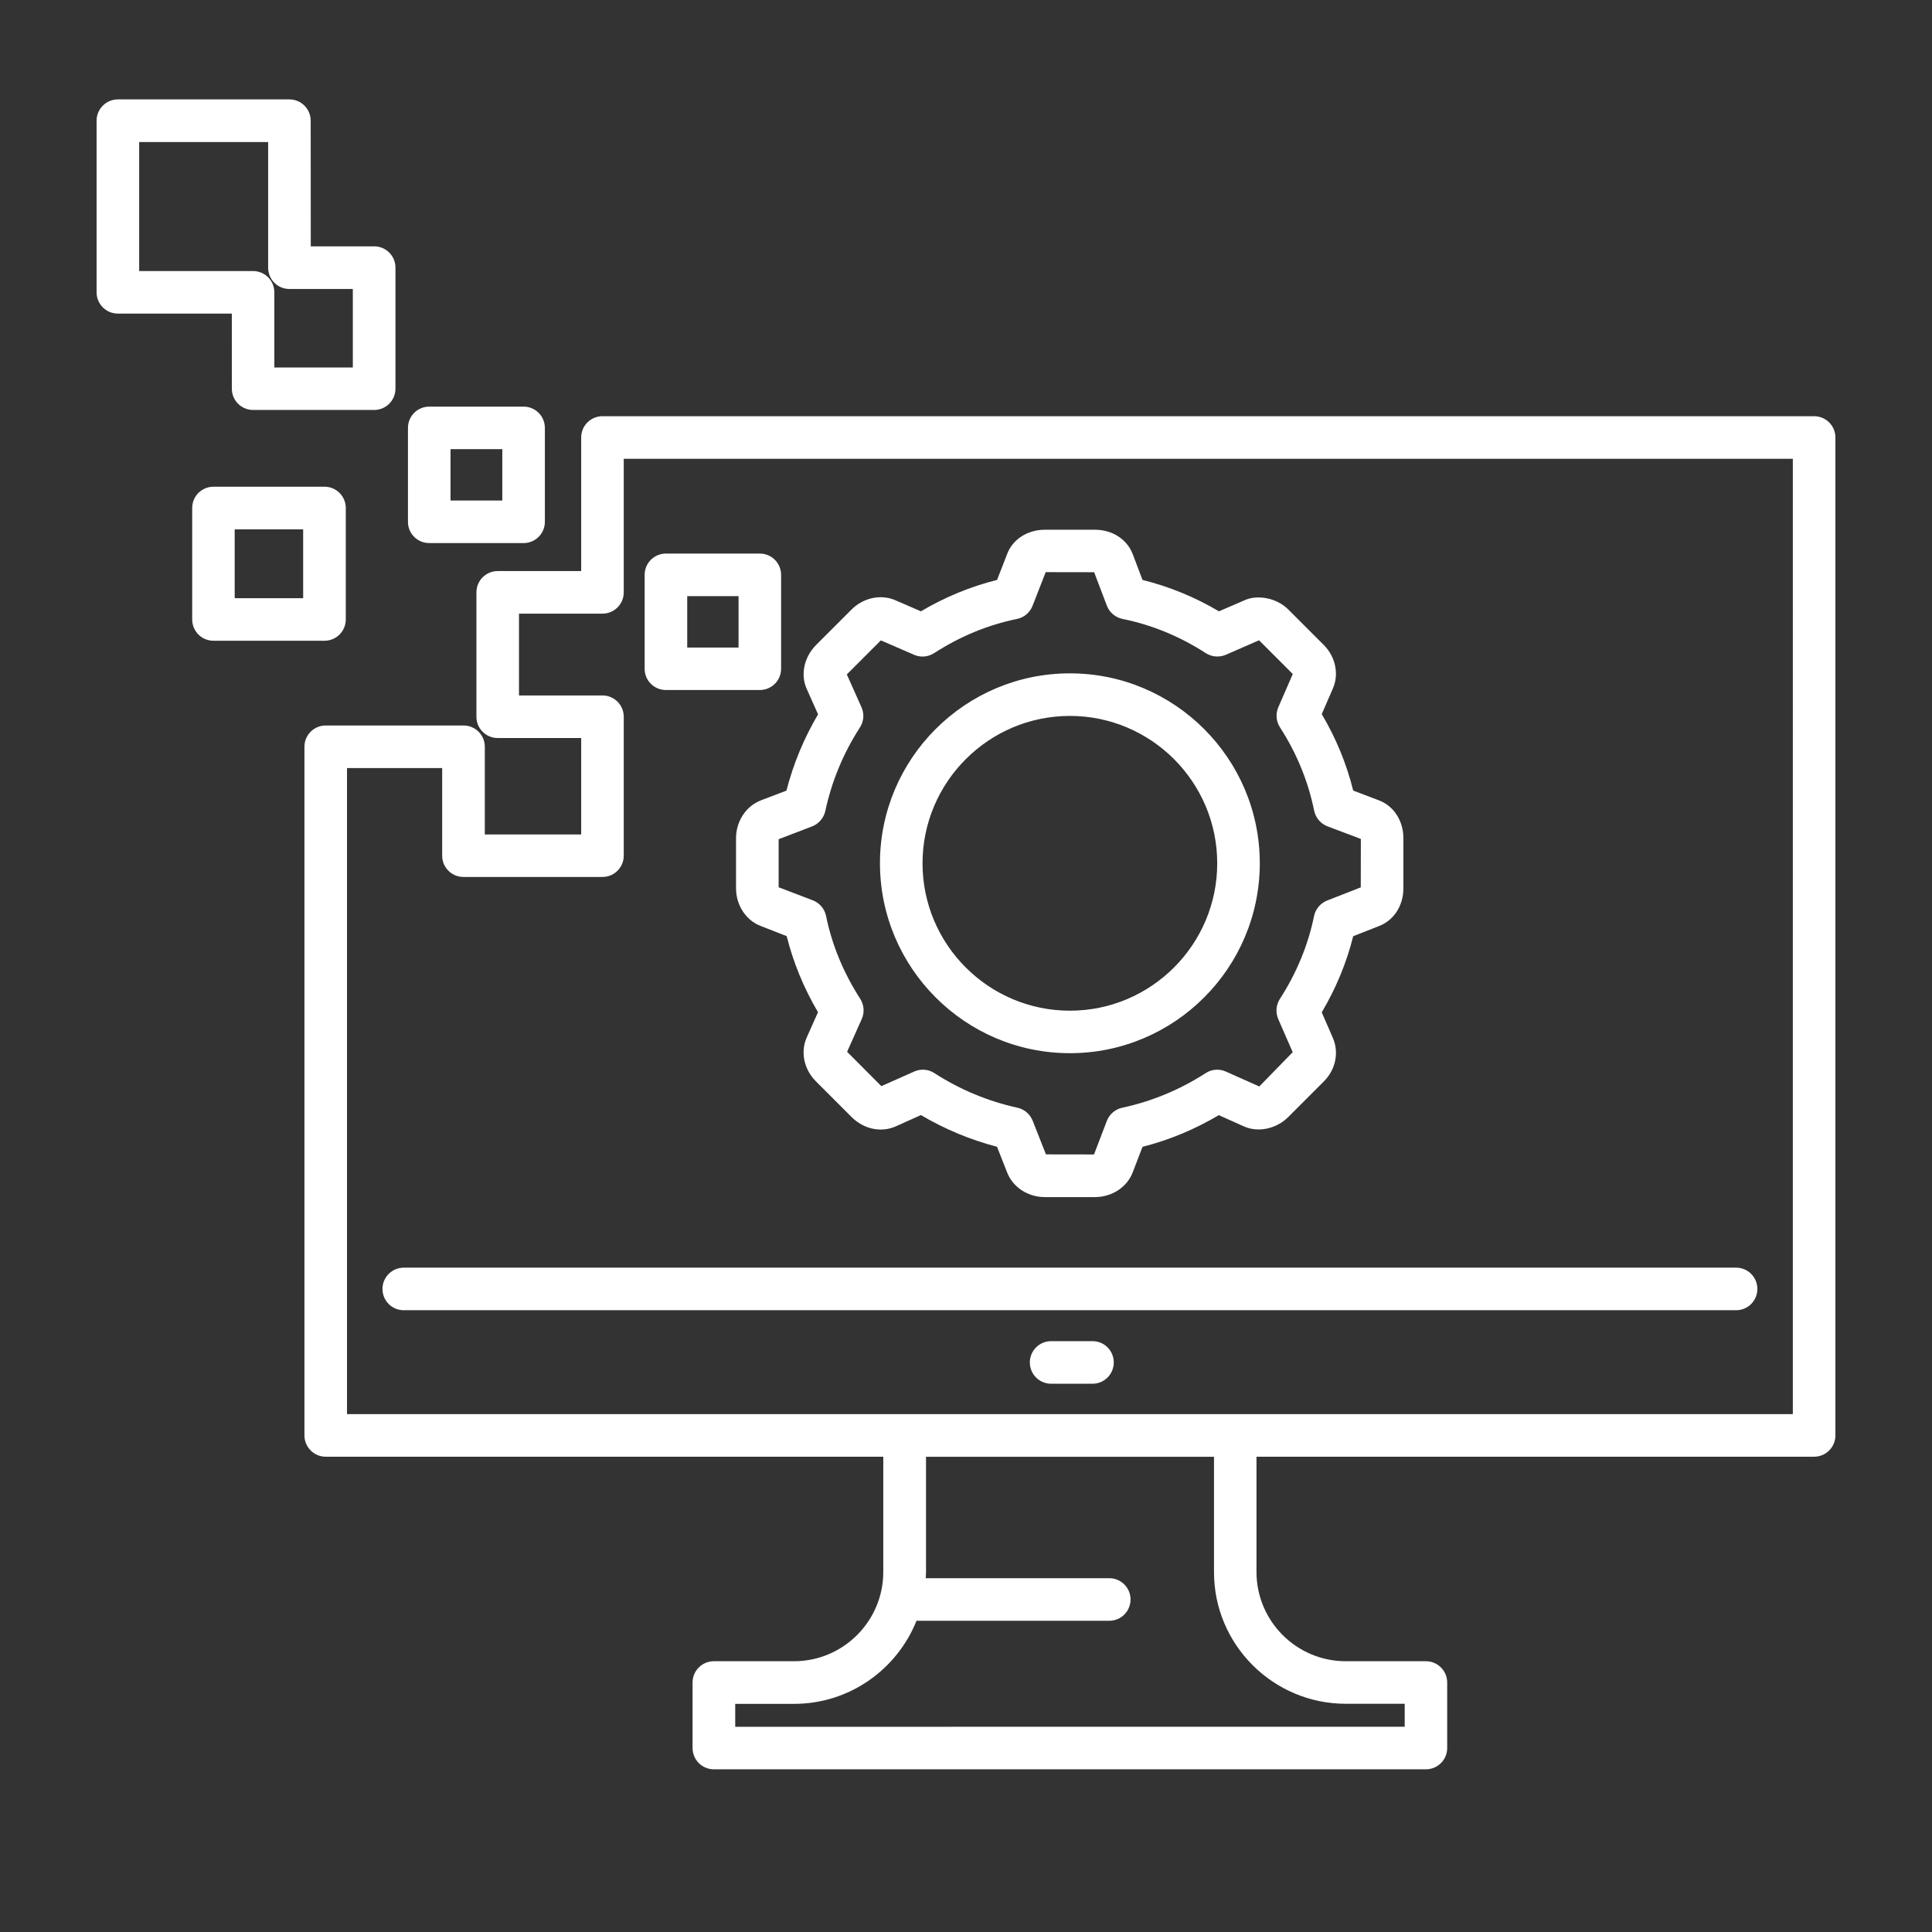 <?xml version="1.0" encoding="UTF-8"?> <svg xmlns="http://www.w3.org/2000/svg" width="512pt" height="512pt" version="1.1" viewBox="0 0 512 512"><rect x="0" y="0" width="512" height="512" fill="#333333" stroke="none"/><path d="m480.76 110.3h-321.1c-3.121 0-5.641 2.519-5.641 5.641v35.398h-22.121c-3.121 0-5.641 2.519-5.641 5.641v32.961c0 3.121 2.519 5.641 5.641 5.641h22.121v25.559h-25.539v-23.238c0-3.121-2.519-5.641-5.641-5.641h-36.52c-3.121 0-5.641 2.519-5.641 5.641v182.5c0 3.102 2.519 5.641 5.641 5.641h147.76v30.539c0 13.039-10.621 23.66-23.66 23.66h-21.238c-3.121 0-5.641 2.519-5.641 5.641v17.359c0 3.121 2.519 5.641 5.641 5.641h188.7c3.121 0 5.641-2.519 5.641-5.641v-17.359c0-3.102-2.519-5.641-5.641-5.641h-21.238c-13.059 0-23.66-10.621-23.66-23.66v-30.539h147.78c3.121 0 5.641-2.539 5.641-5.641v-264.46c0-3.121-2.519-5.641-5.641-5.641zm-124.1 341.22h15.602v6.078l-177.42 0.02v-6.078h15.602c14.699 0 27.281-9.141 32.441-22.02h51.082c3.121 0 5.641-2.519 5.641-5.641 0-3.121-2.519-5.641-5.641-5.641h-48.641c0.02-0.539 0.078-1.102 0.078-1.641v-30.539h76.32v30.539c-0.02 19.262 15.66 34.922 34.941 34.922zm118.46-76.758h-383.16v-171.22h25.219v23.219c0 3.121 2.519 5.641 5.641 5.641h36.84c3.121 0 5.641-2.519 5.641-5.641v-36.82c0-3.102-2.519-5.641-5.641-5.641h-22.121v-21.68h22.121c3.121 0 5.641-2.519 5.641-5.641v-35.398h309.82zm-298.64-191.9h24.879c3.121 0 5.641-2.519 5.641-5.641v-24.879c0-3.102-2.519-5.641-5.641-5.641h-24.879c-3.121 0-5.641 2.519-5.641 5.641v24.879c-0.02 3.121 2.519 5.641 5.641 5.641zm5.641-24.879h13.602v13.621h-13.602zm-75.121 177.96h353.08c3.121 0 5.641 2.519 5.641 5.641s-2.519 5.641-5.641 5.641h-353.08c-3.121 0-5.641-2.519-5.641-5.641 0-3.102 2.519-5.641 5.641-5.641zm188.16 25.121c0 3.121-2.519 5.641-5.641 5.641h-10.961c-3.121 0-5.641-2.519-5.641-5.641 0-3.121 2.519-5.641 5.641-5.641h10.961c3.102-0.02 5.641 2.5 5.641 5.641zm-233.72-258.06c0 3.121 2.519 5.641 5.641 5.641h32.078c3.121 0 5.641-2.519 5.641-5.641v-32.078c0-3.121-2.519-5.641-5.641-5.641h-16.801l-0.02-33.301c0-3.102-2.519-5.641-5.641-5.641h-45.461c-3.121 0-5.641 2.539-5.641 5.641v45.48c0 3.121 2.519 5.641 5.641 5.641h30.199zm-24.559-31.199v-34.16h34.18v33.301c0 3.121 2.519 5.641 5.641 5.641h16.801v20.801h-20.801v-19.918c0-3.121-2.519-5.641-5.641-5.641h-30.18zm54.758 92.359v-29.539c0-3.102-2.519-5.641-5.641-5.641h-29.422c-3.121 0-5.641 2.519-5.641 5.641v29.539c0 3.121 2.519 5.641 5.641 5.641h29.422c3.102 0 5.641-2.519 5.641-5.641zm-11.301-5.641h-18.141v-18.238h18.141zm33.418-14.602h25c3.121 0 5.641-2.519 5.641-5.641v-24.879c0-3.121-2.519-5.641-5.641-5.641h-25c-3.121 0-5.641 2.519-5.641 5.641v24.879c-0.02 3.121 2.519 5.641 5.641 5.641zm5.641-24.898h13.719v13.621h-13.719zm82.301 93.062c-3.961 1.5-6.641 5.539-6.641 10.039v13.281c0 4.519 2.66 8.539 6.582 10l6.84 2.68c1.762 7.019 4.539 13.781 8.301 20.16l-3 6.719c-1.699 3.879-0.719 8.461 2.5 11.66l9.398 9.398c3.18 3.18 7.762 4.219 11.699 2.481l6.68-3c6.32 3.738 13.078 6.559 20.16 8.398l2.641 6.699c1.48 3.981 5.519 6.641 10.039 6.641h13.281c4.519 0 8.539-2.66 10.02-6.602l2.578-6.719c7.121-1.82 13.898-4.641 20.219-8.398l6.602 2.961c3.738 1.719 8.621 0.719 11.801-2.461l9.398-9.398c3.18-3.16 4.121-7.738 2.398-11.641l-2.922-6.699c3.781-6.379 6.582-13.141 8.34-20.18l6.762-2.66c3.981-1.48 6.539-5.422 6.539-10.039v-13.281c0-4.602-2.559-8.559-6.519-10.039l-6.781-2.578c-1.762-7.078-4.539-13.859-8.34-20.262l2.859-6.559c1.801-3.859 0.859-8.602-2.34-11.781l-9.398-9.398c-3.141-3.141-8.301-3.981-11.66-2.398l-6.699 2.898c-6.379-3.781-13.18-6.559-20.262-8.32l-2.559-6.762c-1.48-3.981-5.422-6.539-10.039-6.539h-13.281c-4.602 0-8.559 2.559-10 6.461l-2.66 6.84c-7.039 1.762-13.801 4.539-20.18 8.32l-6.68-2.898c-3.859-1.719-8.539-0.738-11.68 2.398l-9.398 9.398c-3.238 3.238-4.219 7.981-2.481 11.719l2.981 6.68c-3.738 6.34-6.559 13.121-8.379 20.219zm17.02 2.82c1.699-7.879 4.781-15.32 9.18-22.141 1.039-1.602 1.18-3.602 0.398-5.359l-3.879-8.68 9.02-9.02 8.801 3.82c1.738 0.762 3.738 0.578 5.32-0.441 6.84-4.422 14.238-7.481 21.961-9.059 1.879-0.379 3.422-1.699 4.121-3.481l3.481-8.922 12.84 0.02 3.359 8.84c0.68 1.82 2.262 3.141 4.16 3.539 7.781 1.578 15.199 4.621 22.059 9.059 1.578 1.02 3.578 1.18 5.32 0.441l8.801-3.84 8.941 8.941-3.84 8.82c-0.738 1.738-0.578 3.719 0.441 5.301 4.441 6.879 7.481 14.301 9.059 22.078 0.379 1.879 1.719 3.461 3.519 4.16l8.859 3.34-0.02 12.84-8.898 3.481c-1.781 0.699-3.102 2.262-3.481 4.121-1.578 7.719-4.641 15.121-9.059 21.961-1.02 1.602-1.18 3.578-0.441 5.32l3.84 8.801-8.859 9.078-8.84-3.941c-1.738-0.801-3.762-0.641-5.359 0.398-6.801 4.398-14.238 7.481-22.121 9.18-1.859 0.398-3.398 1.719-4.078 3.5l-3.398 8.879-12.738-0.02-3.519-8.922c-0.699-1.738-2.199-3.039-4.039-3.441-7.82-1.719-15.238-4.801-22.02-9.18-1.602-1.039-3.621-1.199-5.359-0.398l-8.68 3.859-9.078-9.102 3.879-8.68c0.781-1.738 0.621-3.762-0.398-5.359-4.422-6.859-7.481-14.238-9.059-21.961-0.379-1.859-1.68-3.422-3.461-4.121l-9.102-3.481v-12.738l8.879-3.398c1.781-0.699 3.078-2.238 3.5-4.102zm64.82 64.199c27.738 0 50.32-22.582 50.32-50.34 0-27.762-22.582-50.32-50.32-50.32-27.762 0-50.34 22.582-50.34 50.32 0.02 27.762 22.602 50.34 50.34 50.34zm0-89.379c21.52 0 39.039 17.52 39.039 39.059 0 21.539-17.52 39.059-39.039 39.059-21.539 0-39.059-17.52-39.059-39.059 0.02-21.539 17.539-39.059 39.059-39.059z" fill="#fff"></path></svg> 
